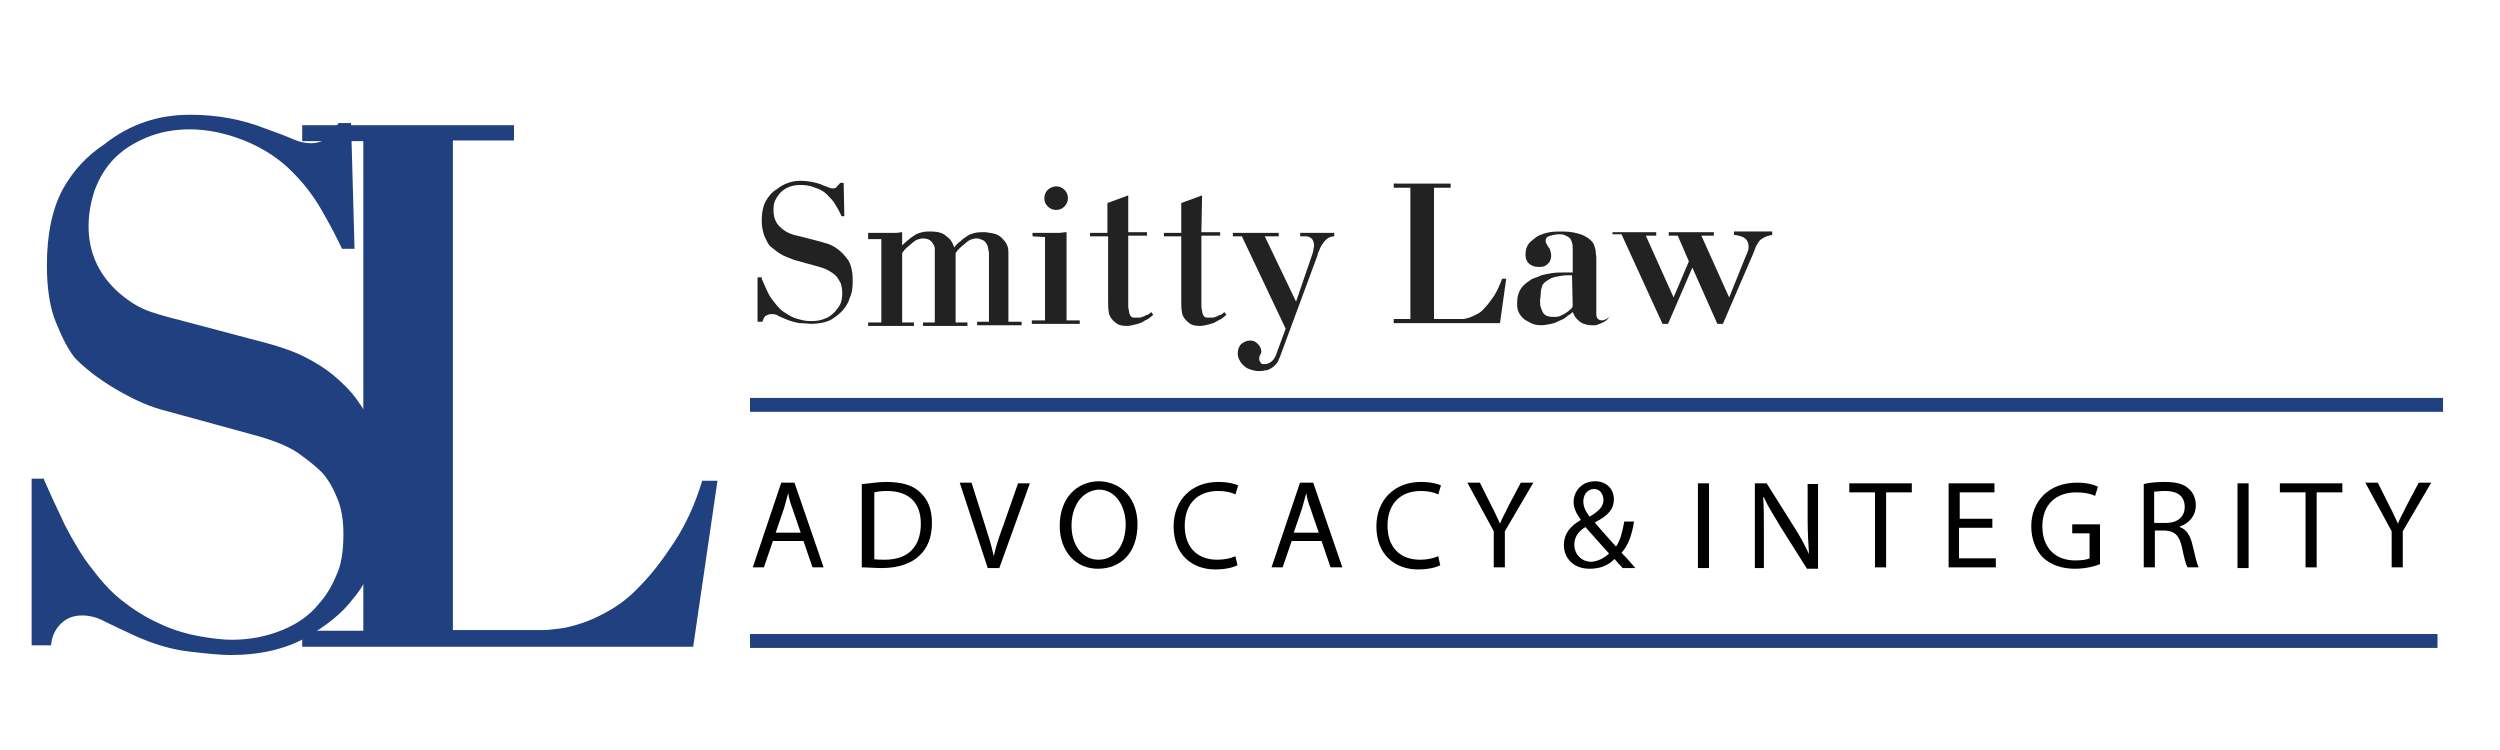 <?xml version="1.0" encoding="utf-8"?>
<!-- Generator: Adobe Illustrator 28.0.0, SVG Export Plug-In . SVG Version: 6.00 Build 0)  -->
<svg version="1.1" id="Layer_1" xmlns="http://www.w3.org/2000/svg" xmlns:xlink="http://www.w3.org/1999/xlink" x="0px" y="0px"
	 viewBox="0 0 360 108" style="enable-background:new 0 0 360 108;" xml:space="preserve">
<style type="text/css">
	.st0{fill:#222222;}
	.st1{fill:#214080;}
	.st2{fill:none;stroke:#214080;stroke-width:2;}
</style>
<g>
	<g transform="translate(123.686, 177.734)">
		<g>
			<path class="st0" d="M-14-137.6c0.2,0.5,0.5,1.1,0.8,1.8s0.7,1.2,1.1,1.7c0.4,0.5,0.8,1,1.3,1.3s0.9,0.6,1.4,0.8s1,0.3,1.4,0.4
				c0.5,0.1,0.9,0.1,1.2,0.1c0.7,0,1.4-0.1,2-0.4c0.6-0.2,1-0.6,1.4-1c0.2-0.3,0.5-0.6,0.7-1s0.3-1,0.3-1.6s-0.1-1-0.2-1.4
				c-0.2-0.4-0.4-0.7-0.6-1c-0.2-0.2-0.5-0.5-0.9-0.7c-0.4-0.3-0.9-0.5-1.6-0.7l-3.6-1c-0.5-0.2-1.1-0.4-1.7-0.7
				c-0.6-0.3-1.2-0.8-1.8-1.3c-0.3-0.3-0.5-0.8-0.8-1.4c-0.2-0.6-0.4-1.3-0.4-2.2c0-1.2,0.2-2.2,0.6-2.9c0.4-0.7,0.9-1.3,1.6-1.7
				c0.5-0.4,1-0.7,1.6-0.9s1.1-0.3,1.8-0.3c1,0,2,0.2,2.9,0.5c0.4,0.2,0.8,0.3,1,0.4c0.2,0.1,0.5,0.2,0.7,0.2c0.3,0,0.5-0.1,0.6-0.2
				c0.1-0.2,0.3-0.3,0.5-0.6h0.5l0.1,4.8h-0.4c-0.2-0.4-0.4-0.9-0.8-1.5c-0.3-0.6-0.7-1-1.1-1.4c-0.5-0.6-1.2-1-1.9-1.2
				c-0.7-0.3-1.4-0.4-2.1-0.4c-0.6,0-1.2,0.1-1.7,0.3s-0.9,0.5-1.2,0.8s-0.6,0.8-0.8,1.2c-0.2,0.5-0.2,0.9-0.2,1.4
				c0,0.9,0.3,1.8,1,2.4c0.4,0.4,0.9,0.7,1.4,0.9s0.9,0.3,1.4,0.4l3.1,0.8c0.3,0.1,0.6,0.2,1,0.3c0.3,0.1,0.7,0.3,1,0.5
				s0.7,0.5,1,0.8s0.6,0.7,0.9,1.1c0.3,0.5,0.4,1,0.5,1.5s0.1,1.1,0.1,1.6c0,0.8-0.1,1.6-0.4,2.2c-0.2,0.7-0.5,1.2-0.9,1.7
				s-1,1-1.8,1.5c-0.8,0.4-1.8,0.6-2.9,0.6c-0.3,0-0.9-0.1-1.6-0.1c-0.7-0.1-1.4-0.3-2.1-0.6c-0.4-0.2-0.8-0.3-1.1-0.5
				s-0.6-0.2-0.9-0.2c-0.3,0-0.6,0.1-0.9,0.3c-0.2,0.2-0.3,0.5-0.4,0.8h-0.7v-6.4h0.6V-137.6z"/>
		</g>
	</g>
</g>
<g>
	<g transform="translate(136.01, 177.734)">
		<g>
			<path class="st0" d="M-11-143.7v-0.5h3.5c0.2,0,0.4,0,0.6,0s0.5-0.1,0.8-0.1v1.9c0.5-0.5,1.1-1,1.7-1.4c0.4-0.3,0.8-0.4,1.2-0.5
				s0.8-0.1,1.2-0.1c1,0,1.8,0.2,2.3,0.7c0.6,0.4,0.9,1,1.1,1.6c0.2-0.3,0.5-0.6,0.9-0.9c0.3-0.3,0.6-0.5,0.9-0.7
				c0.4-0.3,0.8-0.4,1.2-0.5s0.9-0.1,1.3-0.1s0.8,0.1,1.4,0.2c0.5,0.1,1,0.4,1.4,0.9c0.3,0.3,0.5,0.7,0.6,1s0.1,0.7,0.1,1v9.8h1.9
				v0.5H4.7v-0.5h1.7v-9.8c0-0.1,0-0.3-0.1-0.6c0-0.3-0.1-0.6-0.3-0.9c-0.2-0.3-0.3-0.4-0.6-0.5c-0.2-0.1-0.5-0.2-0.8-0.2
				s-0.6,0.1-0.9,0.2c-0.2,0.1-0.5,0.3-0.7,0.5c-0.6,0.5-1.1,0.9-1.4,1.4v10h1.7v0.5h-6.4v-0.5h1.7v-9.8c0-0.2,0-0.5,0-0.8
				s-0.1-0.5-0.3-0.8c-0.3-0.5-0.8-0.7-1.4-0.7c-0.3,0-0.6,0.1-0.9,0.2c-0.2,0.1-0.5,0.3-0.7,0.5c-0.6,0.5-1.1,0.9-1.4,1.4v10h1.7
				v0.5H-11v-0.5h1.9v-12H-11V-143.7z"/>
		</g>
	</g>
</g>
<g>
	<g transform="translate(153.783, 177.734)">
		<g>
			<path class="st0" d="M-5.1-143.7v-0.5h3c0.3,0,0.6,0,0.9,0c0.2,0,0.6-0.1,1-0.1v12.7h1.9v0.5h-6.9v-0.5h1.9v-12L-5.1-143.7
				L-5.1-143.7z M-3.4-149.2c0-0.5,0.2-0.9,0.5-1.2s0.8-0.5,1.2-0.5c0.5,0,0.9,0.2,1.2,0.5s0.5,0.7,0.5,1.2s-0.2,0.9-0.5,1.2
				s-0.7,0.5-1.2,0.5s-0.9-0.2-1.2-0.5C-3.3-148.4-3.4-148.8-3.4-149.2z"/>
		</g>
	</g>
</g>
<g>
	<g transform="translate(159.968, 177.734)">
		<g>
			<path class="st0" d="M2.5-144.3h2.7v0.5H2.5v10.1c0,0.2,0,0.4,0.1,0.7c0,0.3,0.1,0.5,0.2,0.7c0.1,0.2,0.3,0.3,0.5,0.3
				s0.3,0,0.4,0c0.2,0,0.4,0,0.5,0s0.3-0.1,0.6-0.2c0.2-0.1,0.3-0.2,0.5-0.2c0.2-0.1,0.3-0.2,0.5-0.4l0.3,0.4
				c-0.2,0.2-0.4,0.3-0.6,0.5c-0.3,0.2-0.6,0.3-0.9,0.5s-0.7,0.3-1.1,0.4c-0.4,0.1-0.8,0.2-1.2,0.2c-0.6,0-1.1-0.1-1.4-0.3
				s-0.5-0.4-0.6-0.5c-0.3-0.3-0.6-0.8-0.6-1.2c-0.1-0.5-0.1-1-0.1-1.5v-9.4H-3v-0.5h2.5v-4.3l3-1.1V-144.3z"/>
		</g>
	</g>
</g>
<g>
	<g transform="translate(167.9, 177.734)">
		<g>
			<path class="st0" d="M5.1-144.3h2.7v0.5H5.1v10.1c0,0.2,0,0.4,0.1,0.7c0,0.3,0.1,0.5,0.2,0.7s0.3,0.3,0.5,0.3s0.3,0,0.4,0
				c0.2,0,0.4,0,0.5,0s0.3-0.1,0.6-0.2c0.2-0.1,0.3-0.2,0.5-0.2c0.2-0.1,0.3-0.2,0.5-0.4l0.3,0.4c-0.2,0.2-0.4,0.3-0.6,0.5
				c-0.3,0.2-0.6,0.3-0.9,0.5s-0.7,0.3-1.1,0.4c-0.4,0.1-0.8,0.2-1.2,0.2c-0.6,0-1.1-0.1-1.4-0.3s-0.5-0.4-0.6-0.5
				c-0.3-0.3-0.6-0.8-0.6-1.2c-0.1-0.5-0.1-1-0.1-1.5v-9.4h-2.5v-0.5h2.5v-4.3l3-1.1L5.1-144.3L5.1-144.3z"/>
		</g>
	</g>
</g>
<g>
	<g transform="translate(175.832, 177.734)">
		<g>
			<path class="st0" d="M3-143.7H1.7v-0.5h6.6v0.5h-2l4.5,9.4l2.4-7c0-0.1,0.1-0.3,0.1-0.5s0.1-0.4,0.1-0.5c0-0.6-0.2-1-0.5-1.2
				c-0.2-0.1-0.4-0.2-0.6-0.2c-0.2,0-0.4,0-0.6,0h-0.3v-0.5h4.9v0.5c-0.5,0-0.9,0.2-1.2,0.5s-0.5,0.6-0.7,0.9
				c-0.1,0.2-0.2,0.5-0.3,0.7s-0.2,0.4-0.2,0.6l-5.4,14.6c-0.2,0.4-0.3,0.8-0.5,1c-0.2,0.2-0.4,0.5-0.8,0.7
				c-0.3,0.2-0.6,0.3-0.9,0.3c-0.3,0.1-0.6,0.1-0.9,0.1c-0.4,0-0.8-0.1-1.1-0.2c-0.3-0.1-0.6-0.2-0.8-0.4c-0.3-0.2-0.6-0.5-0.8-0.9
				c-0.2-0.3-0.3-0.7-0.3-1.1c0-0.5,0.2-1,0.5-1.3c0.4-0.3,0.8-0.5,1.3-0.5s0.8,0.2,1.1,0.5c0.3,0.3,0.5,0.7,0.5,1.1
				c0,0.2-0.1,0.4-0.2,0.5c-0.1,0.2-0.1,0.4-0.1,0.6s0.1,0.3,0.2,0.5s0.3,0.2,0.6,0.2c0.4,0,0.8-0.2,1.1-0.5
				c0.1-0.1,0.2-0.2,0.3-0.4c0.1-0.2,0.2-0.3,0.2-0.4l1.4-3.8L3-143.7z"/>
		</g>
	</g>
</g>
<g>
	<g transform="translate(186.754, 177.734)">
	</g>
</g>
<g>
	<g transform="translate(192.295, 177.734)">
		<g>
			<path class="st0" d="M16.6-151.3v0.6h-2.4v18.9h3.6c0.1,0,0.3,0,0.6,0c0.2,0,0.5-0.1,0.9-0.2c0.3-0.1,0.7-0.3,1.1-0.5
				s0.8-0.5,1.1-0.9c0.5-0.5,0.9-1.1,1.4-1.8c0.4-0.7,0.8-1.5,1.1-2.4h0.6l-0.9,6.4H8.4v-0.6h2.4v-18.9H8.4v-0.6H16.6z"/>
		</g>
	</g>
</g>
<g>
	<g transform="translate(205.769, 177.734)">
		<g>
			<path class="st0" d="M26.2-132.4c-0.3,0.4-0.5,0.7-0.8,0.9s-0.6,0.3-0.8,0.4c-0.3,0.1-0.5,0.2-0.7,0.2s-0.4,0-0.5,0
				c-0.4,0-0.8-0.1-1.1-0.2c-0.3-0.1-0.6-0.3-0.9-0.6c-0.2-0.2-0.3-0.3-0.4-0.5s-0.2-0.4-0.3-0.6c-0.2,0.2-0.5,0.4-0.8,0.6
				c-0.3,0.3-0.7,0.5-1,0.6c-0.4,0.2-0.8,0.4-1.3,0.5s-1,0.2-1.4,0.2c-0.6,0-1.1-0.1-1.5-0.3s-0.7-0.4-0.9-0.5
				c-0.4-0.3-0.7-0.7-0.9-1.1c-0.2-0.4-0.2-0.9-0.2-1.4c0-0.8,0.2-1.4,0.5-1.9s0.8-0.9,1.4-1.3c0.1-0.1,0.3-0.2,0.6-0.3
				s0.6-0.2,1-0.4c0.4-0.1,0.9-0.2,1.5-0.3s1.3-0.1,2-0.1h1v-3.4c0-0.3,0-0.6-0.1-0.9c-0.1-0.3-0.2-0.6-0.5-0.8
				c-0.2-0.1-0.4-0.2-0.6-0.3c-0.3-0.1-0.6-0.1-0.8-0.1c-0.4,0-0.8,0.1-1.2,0.2c-0.3,0.1-0.6,0.2-0.6,0.4c-0.1,0.1-0.1,0.3-0.1,0.4
				c0,0.2,0.1,0.3,0.2,0.5s0.2,0.4,0.4,0.6c0.1,0.3,0.2,0.7,0.2,1s-0.1,0.6-0.2,0.8s-0.3,0.4-0.6,0.6c-0.3,0.2-0.6,0.2-1,0.2
				c-0.5,0-0.9-0.1-1.3-0.4c-0.4-0.3-0.6-0.8-0.6-1.4c0-0.7,0.2-1.2,0.5-1.6c0.4-0.4,0.8-0.7,1.2-1c0.6-0.3,1.2-0.5,1.8-0.6
				c0.6-0.1,1.2-0.1,1.9-0.1c1.1,0,2,0.2,2.8,0.5c0.7,0.3,1.2,0.7,1.5,1.1c0.2,0.3,0.3,0.7,0.4,1.1c0,0.4,0.1,0.8,0.1,1.1v8
				c0,0.2,0,0.4,0.1,0.6c0.1,0.2,0.3,0.4,0.7,0.4c0.2,0,0.5-0.1,0.8-0.3s0.5-0.4,0.6-0.7L26.2-132.4z M20.6-138.1h-0.5
				c-0.7,0-1.2,0.1-1.7,0.2c-0.5,0.1-0.8,0.2-1.1,0.4c-0.3,0.2-0.5,0.3-0.7,0.5s-0.3,0.3-0.3,0.5c-0.1,0.2-0.2,0.6-0.2,1
				s-0.1,0.8-0.1,1.1s0,0.6,0.1,0.9c0.1,0.3,0.2,0.6,0.4,0.9c0.2,0.2,0.4,0.4,0.7,0.4c0.2,0.1,0.5,0.1,0.7,0.1c0.4,0,0.7,0,0.9-0.1
				c0.2-0.1,0.5-0.2,0.8-0.4s0.6-0.4,0.8-0.6c0.2-0.2,0.3-0.3,0.3-0.5L20.6-138.1L20.6-138.1z"/>
		</g>
	</g>
</g>
<g>
	<g transform="translate(216.897, 177.734)">
		<g>
			<path class="st0" d="M15.3-144.3h6.3v0.5h-1.5l4,8.9l2.2-5.2l-1.6-3.7h-1.3v-0.5h6.5v0.5h-1.8l4,8.9l2.5-6.2
				c0.1-0.1,0.1-0.3,0.2-0.5c0.1-0.2,0.1-0.4,0.1-0.6c0-0.4-0.1-0.7-0.3-1c-0.2-0.2-0.4-0.4-0.8-0.5c-0.3-0.1-0.7-0.2-1-0.2v-0.5
				h5.5v0.5c-0.2,0-0.4,0.1-0.8,0.2c-0.3,0.1-0.6,0.3-0.9,0.5c-0.2,0.2-0.3,0.4-0.5,0.7s-0.3,0.7-0.5,1.2l-4.4,10.2h-0.8l-3.6-8.1
				l-3.5,8.1h-0.8L16.6-144h-1.3C15.3-144,15.3-144.3,15.3-144.3z"/>
		</g>
	</g>
</g>
<g>
	<g transform="translate(195.866, 202.755)">
	</g>
</g>
<g>
	<g transform="translate(42.654, 212.625)">
		<g>
			<path class="st1" d="M-36.3-143.5c0.8,1.8,1.8,4,3,6.5c1.3,2.5,2.6,4.7,4,6.4c1.5,2,3,3.6,4.8,4.9c1.7,1.3,3.5,2.3,5.3,3.1
				c1.8,0.8,3.6,1.3,5.3,1.6c1.7,0.3,3.3,0.5,4.6,0.5c2.7,0,5.1-0.5,7.3-1.4s3.9-2.1,5.2-3.7c0.9-1,1.8-2.3,2.5-4
				c0.8-1.6,1.1-3.7,1.1-6.1c0-2.1-0.3-3.8-0.9-5.2c-0.6-1.5-1.3-2.7-2.2-3.7c-0.8-0.8-1.9-1.7-3.3-2.7s-3.4-1.8-5.8-2.5l-13.5-3.7
				c-2-0.5-4.1-1.4-6.4-2.7s-4.5-2.8-6.5-4.8c-1-1.2-1.9-3-2.8-5.2s-1.3-5-1.3-8.2c0-4.6,0.8-8.2,2.3-11c1.5-2.7,3.5-4.8,5.9-6.4
				c1.9-1.5,3.9-2.6,6-3.3s4.2-1,6.5-1c3.9,0,7.5,0.7,10.8,2c1.7,0.6,3,1.1,3.9,1.5s1.8,0.6,2.6,0.6c1,0,1.8-0.3,2.3-0.8
				s1.1-1.2,1.7-2.1h1.8l0.5,18.1H6.6c-0.7-1.5-1.7-3.4-2.9-5.5s-2.6-3.9-4.1-5.4c-2-2.1-4.4-3.6-7.1-4.7c-2.8-1.1-5.4-1.6-7.8-1.6
				c-2.3,0-4.4,0.4-6.3,1.2s-3.4,1.8-4.5,2.9c-1.3,1.3-2.2,2.8-2.9,4.6c-0.6,1.8-0.9,3.5-0.9,5.3c0,3.5,1.3,6.6,3.9,9.1
				c1.6,1.5,3.3,2.6,5.1,3.2c1.8,0.6,3.5,1,5,1.4l11.7,3.1c1.1,0.3,2.4,0.7,3.7,1.2s2.6,1.2,3.9,2s2.5,1.8,3.7,3s2.2,2.6,3.1,4.2
				c1,1.8,1.7,3.6,2.1,5.6c0.4,2,0.6,4.1,0.6,6.2c0,3-0.4,5.7-1.3,8.3c-0.9,2.5-2,4.7-3.5,6.4c-1.5,2-3.8,3.8-6.7,5.5
				c-2.9,1.6-6.5,2.5-10.9,2.5c-1.3,0-3.3-0.2-5.9-0.5s-5.3-1.1-8.1-2.4c-1.5-0.7-2.8-1.3-4-1.9c-1.1-0.6-2.2-0.9-3.3-0.9
				c-1.3,0-2.3,0.4-3.1,1.2c-0.8,0.8-1.3,1.8-1.4,3.1h-2.8v-24h1.8V-143.5z"/>
		</g>
	</g>
</g>
<g>
	<g transform="translate(71.718, 212.625)">
		<g>
			<path class="st1" d="M2.3-194.7v2.3h-8.8v70.5H6.7c0.5,0,1.2-0.1,2.1-0.2c1-0.1,2-0.4,3.3-0.8c1.2-0.4,2.5-1,3.9-1.8
				s2.9-1.9,4.3-3.4c1.8-1.8,3.4-3.9,5.1-6.5s3-5.5,4-8.8h2.2l-3.5,23.9h-56.3v-2.3h8.8v-70.5h-8.8v-2.3H2.3V-194.7z"/>
		</g>
	</g>
</g>
<path class="st2" d="M108,92.3h243"/>
<path class="st2" d="M108,58.3h243.8"/>
<g>
	<path d="M111.3,77.9l-1.3,3.8h-1.6l4.1-12.2h1.9l4.2,12.2H117l-1.3-3.8H111.3z M115.3,76.7l-1.2-3.5c-0.3-0.8-0.5-1.5-0.6-2.2h0
		c-0.2,0.7-0.4,1.5-0.6,2.2l-1.2,3.5H115.3z"/>
	<path d="M124.3,69.7c1-0.1,2.1-0.3,3.3-0.3c2.3,0,3.9,0.5,4.9,1.5c1.1,1,1.7,2.4,1.7,4.4c0,2-0.6,3.6-1.8,4.7
		c-1.1,1.1-3,1.8-5.4,1.8c-1.1,0-2.1-0.1-2.9-0.1V69.7z M125.8,80.5c0.4,0.1,1,0.1,1.6,0.1c3.4,0,5.2-1.9,5.2-5.2
		c0-2.9-1.6-4.7-4.9-4.7c-0.8,0-1.4,0.1-1.8,0.2V80.5z"/>
	<path d="M142.2,81.7l-4-12.2h1.7l1.9,6c0.5,1.6,1,3.1,1.3,4.6h0c0.3-1.4,0.8-2.9,1.4-4.5l2.1-6h1.7l-4.4,12.2H142.2z"/>
	<path d="M163.8,75.5c0,4.2-2.5,6.4-5.7,6.4c-3.2,0-5.5-2.5-5.5-6.2c0-3.9,2.4-6.4,5.7-6.4C161.6,69.4,163.8,71.9,163.8,75.5z
		 M154.3,75.7c0,2.6,1.4,4.9,3.9,4.9c2.5,0,3.9-2.3,3.9-5.1c0-2.4-1.3-5-3.9-5C155.6,70.7,154.3,73.1,154.3,75.7z"/>
	<path d="M178.2,81.4c-0.6,0.3-1.7,0.6-3.2,0.6c-3.4,0-6-2.2-6-6.2c0-3.8,2.6-6.4,6.4-6.4c1.5,0,2.5,0.3,2.9,0.5l-0.4,1.3
		c-0.6-0.3-1.4-0.5-2.5-0.5c-2.9,0-4.8,1.8-4.8,5c0,3,1.7,4.9,4.7,4.9c1,0,1.9-0.2,2.6-0.5L178.2,81.4z"/>
	<path d="M186,77.9l-1.3,3.8h-1.6l4.1-12.2h1.9l4.2,12.2h-1.7l-1.3-3.8H186z M189.9,76.7l-1.2-3.5c-0.3-0.8-0.5-1.5-0.6-2.2h0
		c-0.2,0.7-0.4,1.5-0.6,2.2l-1.2,3.5H189.9z"/>
	<path d="M207.4,81.4c-0.6,0.3-1.7,0.6-3.2,0.6c-3.4,0-6-2.2-6-6.2c0-3.8,2.6-6.4,6.4-6.4c1.5,0,2.5,0.3,2.9,0.5l-0.4,1.3
		c-0.6-0.3-1.4-0.5-2.5-0.5c-2.9,0-4.8,1.8-4.8,5c0,3,1.7,4.9,4.7,4.9c1,0,1.9-0.2,2.6-0.5L207.4,81.4z"/>
	<path d="M215.1,81.7v-5.2l-3.8-7h1.8l1.7,3.4c0.5,0.9,0.8,1.7,1.2,2.5h0c0.3-0.8,0.8-1.6,1.2-2.5l1.8-3.4h1.8l-4.1,7v5.2H215.1z"/>
	<path d="M233.6,81.7c-0.3-0.3-0.7-0.7-1.1-1.2c-1,1-2.2,1.4-3.6,1.4c-2.4,0-3.7-1.6-3.7-3.4c0-1.7,1-2.8,2.4-3.6v-0.1
		c-0.6-0.8-1-1.7-1-2.5c0-1.5,1.1-3,3.1-3c1.5,0,2.7,1,2.7,2.6c0,1.3-0.7,2.3-2.7,3.3v0.1c1,1.2,2.2,2.5,3,3.4
		c0.6-0.8,0.9-2,1.2-3.6h1.4c-0.3,1.9-0.8,3.4-1.8,4.5c0.7,0.7,1.3,1.4,2,2.2H233.6z M231.7,79.7c-0.7-0.8-2.1-2.3-3.4-3.8
		c-0.7,0.4-1.6,1.2-1.6,2.5c0,1.4,1,2.5,2.5,2.5C230.2,80.8,231.1,80.3,231.7,79.7z M228,72.2c0,0.9,0.4,1.5,0.9,2.2
		c1.2-0.7,2-1.4,2-2.4c0-0.7-0.4-1.6-1.4-1.6C228.5,70.5,228,71.3,228,72.2z"/>
	<path d="M246.1,69.6v12.2h-1.6V69.6H246.1z"/>
	<path d="M252.7,81.7V69.6h1.7l3.9,6.2c0.9,1.4,1.6,2.7,2.2,4l0,0c-0.1-1.6-0.2-3.1-0.2-5v-5.1h1.5v12.2h-1.6l-3.9-6.2
		c-0.8-1.4-1.7-2.7-2.3-4.1l-0.1,0c0.1,1.5,0.1,3,0.1,5v5.2H252.7z"/>
	<path d="M270,70.9h-3.7v-1.3h9v1.3h-3.7v10.8H270V70.9z"/>
	<path d="M286.8,76h-4.7v4.4h5.3v1.3h-6.8V69.6h6.6v1.3h-5v3.8h4.7V76z"/>
	<path d="M302.5,81.2c-0.7,0.3-2.1,0.7-3.7,0.7c-1.8,0-3.4-0.5-4.6-1.6c-1-1-1.7-2.6-1.7-4.5c0-3.6,2.5-6.3,6.6-6.3
		c1.4,0,2.5,0.3,3,0.6l-0.4,1.3c-0.7-0.3-1.5-0.5-2.7-0.5c-3,0-4.9,1.8-4.9,4.9c0,3.1,1.9,4.9,4.7,4.9c1,0,1.7-0.1,2.1-0.3v-3.6
		h-2.5v-1.3h4V81.2z"/>
	<path d="M308.7,69.7c0.8-0.2,1.9-0.3,3-0.3c1.7,0,2.8,0.3,3.5,1c0.6,0.5,1,1.4,1,2.3c0,1.6-1,2.7-2.3,3.1v0.1
		c0.9,0.3,1.5,1.2,1.8,2.5c0.4,1.7,0.7,2.9,0.9,3.3H315c-0.2-0.3-0.5-1.4-0.8-2.9c-0.4-1.7-1-2.3-2.4-2.4h-1.5v5.3h-1.6V69.7z
		 M310.3,75.3h1.6c1.7,0,2.7-0.9,2.7-2.3c0-1.6-1.1-2.3-2.8-2.3c-0.8,0-1.3,0.1-1.6,0.1V75.3z"/>
	<path d="M323.8,69.6v12.2h-1.6V69.6H323.8z"/>
	<path d="M332,70.9h-3.7v-1.3h9v1.3h-3.7v10.8H332V70.9z"/>
	<path d="M344.4,81.7v-5.2l-3.8-7h1.8l1.7,3.4c0.5,0.9,0.8,1.7,1.2,2.5h0c0.3-0.8,0.8-1.6,1.2-2.5l1.8-3.4h1.8l-4.1,7v5.2H344.4z"/>
</g>
</svg>
